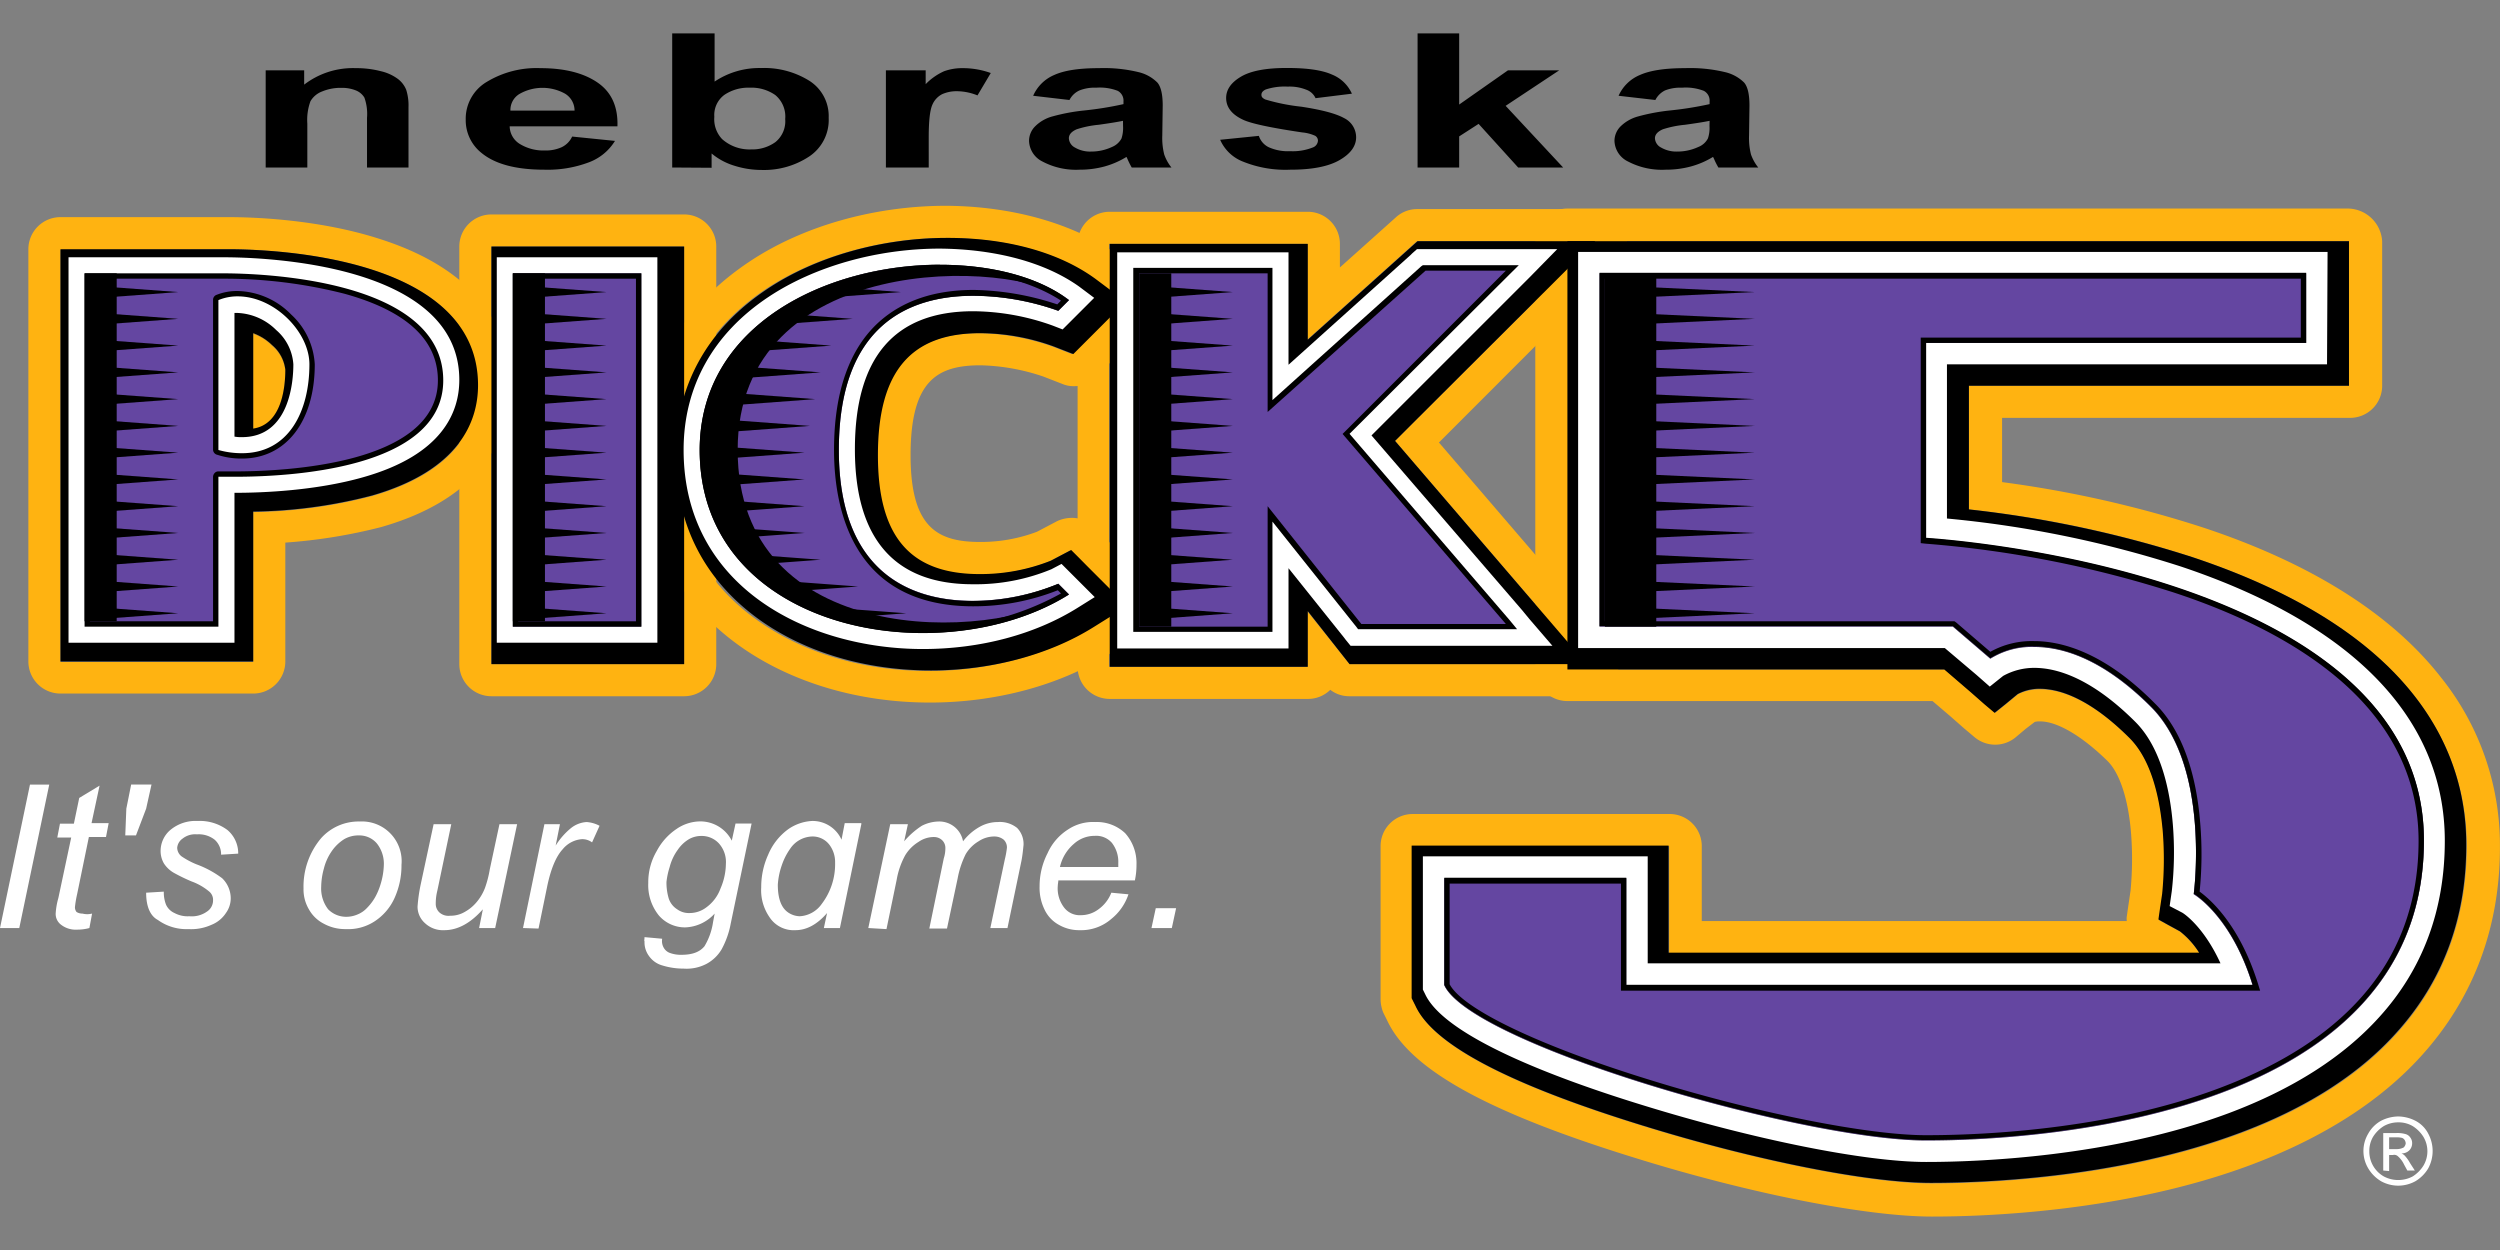 <svg xmlns="http://www.w3.org/2000/svg" viewBox="0 0 529.17 264.58"><rect x="0" y="0" width="529.17" height="264.58" fill="#808080" stroke="none"/><defs><style>.cls-1{fill:#ffb311}.cls-2{fill:#6446a1}.cls-3{fill:#fff}</style></defs><g data-name="Layer 1"><path d="M53.596 70.525a11.195 11.195 0 0 1 3.965 2.492 8.011 8.011 0 0 1 2.833 5.213c0 3.512-.68 11.557-6.798 12.464v-20.17m0-6.798a6.799 6.799 0 0 0-6.799 6.799v20.169a6.799 6.799 0 0 0 6.799 6.798 3.139 3.139 0 0 0 1.02-.113c7.931-1.246 12.577-8.385 12.577-19.15a14.538 14.538 0 0 0-4.873-10.084 17.756 17.756 0 0 0-6.685-4.08 6.413 6.413 0 0 0-2.04-.339z" class="cls-1"/><path d="M48.383 52.758c8.839 0 52.803 1.36 52.803 28.894 0 7.705-3.853 18.016-22.436 23.342a105.072 105.072 0 0 1-25.154 3.399v31.727H12.804V52.87l35.58-.112m5.212 38.072c6.118-.907 6.798-8.952 6.798-12.464a8.011 8.011 0 0 0-2.833-5.213 9.813 9.813 0 0 0-3.965-2.492V90.83m-5.213-44.871H12.804a6.799 6.799 0 0 0-6.799 6.799v87.248a6.799 6.799 0 0 0 6.799 6.799h40.792a6.799 6.799 0 0 0 6.798-6.799v-25.155a112.947 112.947 0 0 0 20.283-3.286c23.795-6.798 27.307-21.642 27.307-29.8 0-10.311-4.872-24.022-27.874-31.274-12.804-4.079-26.514-4.532-31.727-4.532z" class="cls-1"/><path d="M144.81 52.191v88.382H104.02V52.19h40.791m-30.594 78.184h20.396V62.389h-20.396v67.986m30.594-84.983H104.02a6.799 6.799 0 0 0-6.799 6.799v88.382a6.799 6.799 0 0 0 6.799 6.798h40.791a6.799 6.799 0 0 0 6.799-6.798V52.19a6.799 6.799 0 0 0-6.799-6.799zm-23.795 23.796h6.799v54.388h-6.799z" class="cls-1"/><path d="M200.332 50.378c12.577 0 23.682 3.06 31.387 8.725l6.345 4.759-11.104 11.104-4.08-1.586a48.893 48.893 0 0 0-15.636-2.855c-14.73 0-21.642 8.271-21.642 25.948 0 17.11 6.798 25.154 21.529 25.154a40.021 40.021 0 0 0 15.07-2.832l4.306-2.267 11.784 11.785-7.252 4.532c-9.518 5.892-21.755 9.178-34.446 9.178-13.824 0-26.741-3.852-36.486-10.878-11.444-8.158-17.563-20.282-17.563-34.672s6.799-26.742 19.49-35.24c10.424-6.912 24.36-10.878 38.298-10.878m0-6.798c-15.297 0-30.48 4.306-41.811 11.897-14.73 9.858-22.549 23.909-22.549 40.905 0 16.657 7.025 30.594 20.396 40.225 10.878 7.819 25.268 12.125 40.451 12.125 13.938 0 27.535-3.626 38.073-10.312l7.251-4.532a6.799 6.799 0 0 0 1.247-10.538l-11.784-11.784a6.674 6.674 0 0 0-4.76-1.926 7.478 7.478 0 0 0-3.059.68l-4.306 2.266a33.596 33.596 0 0 1-12.01 2.153c-9.065 0-14.73-3.06-14.73-18.357 0-15.863 5.665-19.036 14.843-19.036a44.19 44.19 0 0 1 13.257 2.38l4.08 1.586a5.915 5.915 0 0 0 2.379.453 6.345 6.345 0 0 0 4.759-2.04l11.104-11.104a6.912 6.912 0 0 0 0-9.631 4.929 4.929 0 0 0-.793-.68l-6.345-4.759c-9.065-6.232-21.642-9.858-35.693-9.971z" class="cls-1"/><path d="m337.664 51.058-42.378 42.265 40.565 47.25h-50.197l-8.951-11.218v11.784h-41.925V51.624h41.925v20.283l23.229-20.85h37.732m0-6.798h-37.62a6.629 6.629 0 0 0-4.532 1.7L283.615 56.61v-4.986a6.799 6.799 0 0 0-6.799-6.798h-41.924a6.799 6.799 0 0 0-6.799 6.798v89.515a6.799 6.799 0 0 0 6.799 6.799h41.924a6.674 6.674 0 0 0 4.76-1.926 6.55 6.55 0 0 0 4.078 1.36h50.197a6.799 6.799 0 0 0 6.798-6.8 7.037 7.037 0 0 0-1.586-4.418l-36.486-42.491 37.846-37.869a6.912 6.912 0 0 0 0-9.631 6.674 6.674 0 0 0-4.76-1.904z" class="cls-1"/><path d="M497.204 51.058v30.594h-80.45v26.174a232.512 232.512 0 0 1 47.25 10.085c48.044 15.977 58.128 42.151 58.128 61.187 0 15.41-4.985 28.781-14.843 39.659-7.932 8.838-19.15 15.976-33.2 21.189-25.495 9.518-54.162 10.538-65.267 10.538-13.257 0-37.165-4.76-60.96-12.125-28.668-8.838-44.531-17.223-48.157-25.381l-.793-1.586v-32.294H353.3v22.662h112.29a19.478 19.478 0 0 0-4.08-4.532l-2.492-1.36-2.04-1.133.34-2.38.453-3.059a65.912 65.912 0 0 0 .114-13.37c-.567-6.232-2.153-14.73-7.026-19.603-6.798-6.799-13.37-10.425-19.036-10.425a10.72 10.72 0 0 0-4.645 1.02l-2.606 2.153-2.267 1.813-2.153-1.813-2.832-2.493-5.666-4.872h-79.77V51.058h165.32m0-6.912H331.771a6.799 6.799 0 0 0-6.799 6.799v90.648a6.799 6.799 0 0 0 6.799 6.798h77.277l3.853 3.286 2.832 2.493 2.153 1.813a6.799 6.799 0 0 0 8.725.113l2.153-1.813 1.926-1.473a3.853 3.853 0 0 1 1.133-.113c3.626 0 8.839 3.06 14.277 8.385 2.607 2.606 4.42 8.158 4.986 15.41a70.864 70.864 0 0 1-.113 12.011l-.453 3.06-.34 2.379a3.082 3.082 0 0 0 0 1.02h-89.969v-15.864a6.799 6.799 0 0 0-6.798-6.798h-54.389a6.799 6.799 0 0 0-6.799 6.798v32.407a7.932 7.932 0 0 0 .567 2.833l.793 1.586c4.76 10.311 20.85 19.376 52.35 29.12 24.361 7.592 49.063 12.465 63 12.465 11.444 0 41.131-1.02 67.646-10.991 15.07-5.666 27.194-13.37 35.92-23.002 10.99-12.124 16.656-27.081 16.656-44.191a56.746 56.746 0 0 0-12.464-35.92c-10.425-13.37-27.421-24.134-50.31-31.726a238.97 238.97 0 0 0-42.605-9.632V88.45h73.652a6.799 6.799 0 0 0 6.798-6.798V51.058a7.365 7.365 0 0 0-7.025-6.912z" class="cls-1"/><path d="M48.383 52.758H12.804v87.248h40.792V108.28a104.302 104.302 0 0 0 25.154-3.399c18.47-5.325 22.436-15.637 22.436-23.342 0-27.42-43.964-28.78-52.803-28.78zm12.011 25.494c0 3.513-.68 11.558-6.798 12.464V70.525a11.195 11.195 0 0 1 3.965 2.492 8.011 8.011 0 0 1 2.833 5.235z"/><path d="M18.47 132.075V58.423h28.78a103.191 103.191 0 0 1 25.722 3.173c13.484 3.626 20.282 10.084 20.282 18.923 0 7.818-5.892 13.483-17.45 16.77-9.518 2.719-20.395 3.172-26.06 3.172H46.23a1.133 1.133 0 0 0-.34.113.59.59 0 0 0-.226.454v31.16zm31.84-69.913a11.172 11.172 0 0 0-4.306.793.623.623 0 0 0-.34.567v31.727a.748.748 0 0 0 .453.566 19.716 19.716 0 0 0 5.1.68c7.138 0 14.843-5.099 14.843-19.376 0-7.365-7.932-14.957-15.75-14.957z" class="cls-2"/><path d="M47.25 58.99a102.953 102.953 0 0 1 25.608 3.172c13.144 3.626 19.83 9.745 19.83 18.357 0 17.903-32.86 19.262-42.945 19.262H46.23a1.031 1.031 0 0 0-.793.34 1.224 1.224 0 0 0-.34.793v30.594h-26.06V58.99H47.25m3.966 38.072c9.292 0 15.41-7.819 15.41-19.943a15.478 15.478 0 0 0-4.985-10.538 16.35 16.35 0 0 0-11.331-4.985 11.739 11.739 0 0 0-4.42.793 1.133 1.133 0 0 0-.793 1.02v31.727a1.133 1.133 0 0 0 .907 1.133 16.158 16.158 0 0 0 5.212.793M47.25 57.857H17.903v74.784H46.23v-31.727h3.513c10.991 0 44.078-1.586 44.078-20.395 0-21.756-39.659-22.662-46.57-22.662zm3.966 38.072a18.254 18.254 0 0 1-4.986-.68V63.522a12.464 12.464 0 0 1 4.08-.793c7.818 0 15.183 7.592 15.183 14.39 0 9.858-4.306 18.81-14.277 18.81z"/><path d="M47.25 57.857c6.912 0 46.57.906 46.57 22.662 0 18.922-33.086 20.395-44.077 20.395H46.23v31.727H17.903V57.857H47.25m3.966 38.072c9.971 0 14.277-8.952 14.277-18.81 0-6.798-7.365-14.39-15.183-14.39a10.447 10.447 0 0 0-4.08.793v31.727a18.254 18.254 0 0 0 4.986.68M47.25 54.457H14.504v81.583H49.63v-31.726h.113c5.892 0 17.11-.454 27.081-3.286 16.883-4.76 20.396-13.824 20.396-20.623 0-24.701-41.585-25.948-49.97-25.948zm2.38 11.784h.68a12.317 12.317 0 0 1 8.158 3.626 10.47 10.47 0 0 1 3.626 7.252c0 3.626-.793 15.41-10.878 15.41a7.478 7.478 0 0 1-1.586-.113zM0 196.435l6.345-30.367h4.08l-6.346 30.367zM19.49 193.375l-.567 3.06a9.654 9.654 0 0 1-2.606.34 5.042 5.042 0 0 1-3.513-1.133 2.855 2.855 0 0 1-1.02-2.267 15.32 15.32 0 0 1 .567-3.286l2.72-12.804h-2.947l.567-2.946h2.946l1.133-5.439 4.306-2.606-1.7 7.932h3.626l-.567 2.946H18.81l-2.492 12.124a22.662 22.662 0 0 0-.454 2.72 1.586 1.586 0 0 0 .34 1.02 2.266 2.266 0 0 0 1.247.34 4.136 4.136 0 0 0 2.04 0zM26.515 176.832l.226-5.665 1.02-5.1h4.306l-1.133 5.1-2.153 5.665zM30.934 188.956l3.739-.226a7.218 7.218 0 0 0 .453 2.719 3.535 3.535 0 0 0 1.813 1.813 5.949 5.949 0 0 0 3.173.68 5.54 5.54 0 0 0 3.739-1.02 2.81 2.81 0 0 0 1.246-2.38 2.266 2.266 0 0 0-.793-1.812 12.362 12.362 0 0 0-3.739-2.153 38.05 38.05 0 0 1-3.74-1.813 6.13 6.13 0 0 1-2.152-2.04 5.269 5.269 0 0 1-.68-2.606 5.835 5.835 0 0 1 2.04-4.42 8.317 8.317 0 0 1 5.778-1.925 9.801 9.801 0 0 1 6.346 1.926 6.47 6.47 0 0 1 2.266 4.986l-3.626.226a4.113 4.113 0 0 0-1.36-3.172 5.45 5.45 0 0 0-3.739-1.134 4.272 4.272 0 0 0-3.06.907 2.64 2.64 0 0 0-1.132 1.926 2.368 2.368 0 0 0 .906 1.813 17.098 17.098 0 0 0 3.173 1.7 21.155 21.155 0 0 1 5.439 2.946 5.926 5.926 0 0 1 1.813 4.192 5.303 5.303 0 0 1-1.02 3.173 6.538 6.538 0 0 1-3.06 2.493 10.38 10.38 0 0 1-4.872.906 10.323 10.323 0 0 1-6.459-1.926c-1.7-.906-2.492-2.969-2.492-5.779zM64.247 188.05a15.863 15.863 0 0 1 3.739-10.651 10.64 10.64 0 0 1 8.158-3.513 8.408 8.408 0 0 1 8.838 9.178 16.634 16.634 0 0 1-1.473 7.025 11.558 11.558 0 0 1-4.305 4.986 10.198 10.198 0 0 1-6.006 1.586 9.405 9.405 0 0 1-4.645-1.133 7.524 7.524 0 0 1-3.173-3.06 8.294 8.294 0 0 1-1.133-4.418zm3.739-.34a7.218 7.218 0 0 0 1.473 4.759 5.337 5.337 0 0 0 3.74 1.586 5.915 5.915 0 0 0 2.379-.453 5.665 5.665 0 0 0 2.153-1.473 10.776 10.776 0 0 0 1.7-2.266 13.858 13.858 0 0 0 1.132-2.72 15.297 15.297 0 0 0 .68-3.966 6.912 6.912 0 0 0-1.473-4.645 4.838 4.838 0 0 0-3.739-1.7 6.005 6.005 0 0 0-3.173.793 9.065 9.065 0 0 0-2.606 2.493 11.195 11.195 0 0 0-1.7 3.74 15.093 15.093 0 0 0-.566 3.852zM102.206 192.469q-3.91 4.419-8.159 4.419a5.53 5.53 0 0 1-4.079-1.473 4.646 4.646 0 0 1-1.586-3.513 34.378 34.378 0 0 1 .68-4.759l2.72-12.69h3.738l-2.946 14.05a11.172 11.172 0 0 0-.34 2.72 2.481 2.481 0 0 0 .793 1.926 2.855 2.855 0 0 0 2.267.68 5.88 5.88 0 0 0 3.06-.794 8.917 8.917 0 0 0 2.492-2.04 10.413 10.413 0 0 0 1.813-3.059 22.662 22.662 0 0 0 1.02-3.965l2.04-9.518h3.738l-4.645 21.982h-3.4zM110.704 196.435l4.532-21.982h3.286l-.906 4.532a14.99 14.99 0 0 1 3.286-3.74 5.88 5.88 0 0 1 3.286-1.246 6.923 6.923 0 0 1 2.72.793l-1.587 3.513a3.49 3.49 0 0 0-2.153-.68 5.835 5.835 0 0 0-4.08 2.153c-1.359 1.473-2.492 4.08-3.285 7.932l-1.813 8.838zM136.425 198.36l3.74.34a2.821 2.821 0 0 0 .34 1.927 2.481 2.481 0 0 0 1.132 1.02 6.651 6.651 0 0 0 2.607.453c2.266 0 3.852-.566 4.872-1.813a13.756 13.756 0 0 0 1.813-5.099l.34-1.813a8.793 8.793 0 0 1-6.232 2.924 7.297 7.297 0 0 1-5.552-2.493 10.198 10.198 0 0 1-2.267-6.912 13.02 13.02 0 0 1 1.813-6.799 12.793 12.793 0 0 1 4.193-4.645 8.963 8.963 0 0 1 4.985-1.587 7.478 7.478 0 0 1 6.686 4.08l.793-3.626h3.4l-4.42 21.189a18.31 18.31 0 0 1-1.926 5.438 8.238 8.238 0 0 1-3.173 3.06 9.065 9.065 0 0 1-4.872 1.02 15.138 15.138 0 0 1-4.533-.68 5.122 5.122 0 0 1-2.832-2.04 4.872 4.872 0 0 1-.907-3.06c-.113-.09 0-.43 0-.883zm4.646-11.67a11.694 11.694 0 0 0 .453 3.4 4.25 4.25 0 0 0 1.813 2.379 4.181 4.181 0 0 0 2.606.793 5.858 5.858 0 0 0 3.626-1.246 8.532 8.532 0 0 0 2.946-3.966 13.439 13.439 0 0 0 1.133-5.213 5.892 5.892 0 0 0-1.473-4.305 4.952 4.952 0 0 0-3.739-1.587 5.269 5.269 0 0 0-2.606.68 7.58 7.58 0 0 0-2.38 2.266 10.651 10.651 0 0 0-1.7 3.626 15.863 15.863 0 0 0-.68 3.173zM182.316 174.453l-4.533 21.982h-3.399l.68-3.173c-2.153 2.493-4.42 3.626-6.685 3.626a6.107 6.107 0 0 1-5.553-2.833 9.983 9.983 0 0 1-1.7-6.232 16.498 16.498 0 0 1 1.474-6.912 12.657 12.657 0 0 1 4.306-5.439 9.733 9.733 0 0 1 4.985-1.7 6.708 6.708 0 0 1 6.232 3.967l.68-3.513h3.513zm-5.552 8.158a6.04 6.04 0 0 0-1.247-3.853 4.453 4.453 0 0 0-3.626-1.7 5.801 5.801 0 0 0-4.645 2.607 13.597 13.597 0 0 0-1.813 3.626 15.399 15.399 0 0 0-.794 3.966q0 4.249 2.04 5.778a4.532 4.532 0 0 0 2.606.907 6.107 6.107 0 0 0 4.646-2.606 13.87 13.87 0 0 0 2.833-8.725zM183.789 196.435l4.646-21.982h3.739l-.793 3.625a17.302 17.302 0 0 1 3.739-3.286 8.09 8.09 0 0 1 3.512-.906 5.11 5.11 0 0 1 5.213 4.192 11.433 11.433 0 0 1 3.512-3.059 7.841 7.841 0 0 1 3.853-1.02 5.847 5.847 0 0 1 4.079 1.247 4.85 4.85 0 0 1 1.36 3.626c-.114 1.133-.227 2.266-.454 3.399l-2.946 14.164h-3.626l3.06-14.504a19.263 19.263 0 0 0 .453-2.493 2.266 2.266 0 0 0-.68-1.7 3.082 3.082 0 0 0-1.926-.68 5.994 5.994 0 0 0-3.4 1.02 7.807 7.807 0 0 0-2.719 2.72 19.263 19.263 0 0 0-1.7 5.099l-2.266 10.651h-3.739l3.06-14.844a7.116 7.116 0 0 0 .34-2.153 2.266 2.266 0 0 0-.68-1.7 2.493 2.493 0 0 0-1.7-.679 5.665 5.665 0 0 0-3.286 1.02 8.464 8.464 0 0 0-2.833 2.833 16.77 16.77 0 0 0-1.813 5.212l-2.153 10.424zM235.232 188.956l3.625.34a11.195 11.195 0 0 1-3.625 5.212 9.71 9.71 0 0 1-6.686 2.38 8.566 8.566 0 0 1-4.419-1.133 7.127 7.127 0 0 1-3.06-3.286 10.481 10.481 0 0 1-1.019-4.873 15.297 15.297 0 0 1 1.7-7.025 11.456 11.456 0 0 1 4.305-4.985 9.507 9.507 0 0 1 5.78-1.587 8.702 8.702 0 0 1 6.345 2.38 9.518 9.518 0 0 1 2.38 6.685 15.387 15.387 0 0 1-.34 3.286h-16.204c0 .34-.113.793-.113 1.133a6.651 6.651 0 0 0 1.36 4.646 4.147 4.147 0 0 0 3.512 1.586 6.187 6.187 0 0 0 3.74-1.246 7.762 7.762 0 0 0 2.719-3.513zm-10.878-5.439h12.35v-.815a6.527 6.527 0 0 0-1.36-4.306 4.408 4.408 0 0 0-3.625-1.473 6.55 6.55 0 0 0-4.42 1.7 9.065 9.065 0 0 0-2.945 4.894zM243.73 196.435l.906-4.193h4.306l-.906 4.193zM507.629 236.32a8.181 8.181 0 0 1 3.626.906 6.3 6.3 0 0 1 2.72 2.72 7.716 7.716 0 0 1 0 7.365 7.807 7.807 0 0 1-2.72 2.72 7.501 7.501 0 0 1-7.252 0 7.807 7.807 0 0 1-2.72-2.72 7.161 7.161 0 0 1 0-7.365 6.969 6.969 0 0 1 2.72-2.72 8.181 8.181 0 0 1 3.626-.906zm0 1.246a6.164 6.164 0 0 0-3.06.793 7.207 7.207 0 0 0-2.266 2.267 5.88 5.88 0 0 0-.793 3.059 6.062 6.062 0 0 0 3.06 5.326 6.504 6.504 0 0 0 6.118 0 7.207 7.207 0 0 0 2.266-2.267 5.937 5.937 0 0 0 0-6.118 7.207 7.207 0 0 0-2.266-2.267 5.88 5.88 0 0 0-3.06-.793zm-3.173 10.198v-7.932h2.72a6.277 6.277 0 0 1 2.04.227 1.813 1.813 0 0 1 1.019.793 1.915 1.915 0 0 1 .34 1.133 2.153 2.153 0 0 1-.567 1.473 2.266 2.266 0 0 1-1.7.68 2.368 2.368 0 0 1 .68.453 8.045 8.045 0 0 1 1.134 1.587l1.02 1.586h-1.587l-.68-1.246a5.45 5.45 0 0 0-1.36-1.813 1.133 1.133 0 0 0-1.02-.227h-.792v3.4zm1.247-4.532h1.586a3.139 3.139 0 0 0 1.473-.34 1.394 1.394 0 0 0 .453-.907 1.609 1.609 0 0 0-.226-.68 1.133 1.133 0 0 0-.567-.453 4.646 4.646 0 0 0-1.246-.113h-1.473z" class="cls-3"/><path d="m37.732 61.822-15.297 1.133V60.69zM37.732 67.488 22.435 68.62v-2.266zM37.732 73.153l-15.297 1.133V72.02zM37.732 78.819l-15.297 1.133v-2.266zM37.732 84.484l-15.297 1.133v-2.266zM37.732 90.15l-15.297 1.133v-2.266zM37.732 95.815l-15.297 1.133v-2.266zM37.732 101.48l-15.297 1.134v-2.266zM37.732 107.146l-15.297 1.133v-2.266zM37.732 112.812l-15.297 1.133v-2.266zM37.732 118.477l-15.297 1.133v-2.266zM37.732 124.143l-15.297 1.133v-2.266zM37.732 129.808l-15.297 1.133v-2.266z"/><path d="M17.903 57.857h6.799v73.651h-6.799zM144.81 140.573H104.02V52.19h40.791zm-30.594-10.198h20.396V62.389h-20.396z"/><path d="M108.551 57.857h27.194v74.784h-27.194z" class="cls-2"/><path d="M135.745 57.857v74.784h-27.194V57.857h27.194m3.4-3.4h-33.993v81.583h33.993z" class="cls-3"/><path d="M134.612 58.99v72.518h-24.928V58.99h24.928m1.133-1.133h-27.194v74.784h27.194z"/><path d="m128.38 61.822-15.297 1.133V60.69zM128.38 67.488l-15.297 1.133v-2.266zM128.38 73.153l-15.297 1.133V72.02zM128.38 78.819l-15.297 1.133v-2.266zM128.38 84.484l-15.297 1.133v-2.266zM128.38 90.15l-15.297 1.133v-2.266zM128.38 95.815l-15.297 1.133v-2.266zM128.38 101.48l-15.297 1.134v-2.266zM128.38 107.146l-15.297 1.133v-2.266zM128.38 112.812l-15.297 1.133v-2.266zM128.38 118.477l-15.297 1.133v-2.266zM128.38 124.143l-15.297 1.133v-2.266zM128.38 129.808l-15.297 1.133v-2.266z"/><path d="M108.551 57.857h6.799v73.651h-6.799zM230.133 124.596l-3.966-3.966-2.153 1.133a41.358 41.358 0 0 1-16.543 3.173c-16.544 0-24.929-9.631-24.929-28.554 0-19.49 8.385-29.234 25.042-29.234a50.536 50.536 0 0 1 16.883 3.06l2.04.793 6.685-6.686-3.173-2.38c-7.025-5.212-17.45-8.044-29.347-8.044-13.257 0-26.515 3.739-36.26 10.198-11.783 7.818-18.015 19.036-18.015 32.406 0 29.008 26.287 42.152 50.65 42.152 12.123 0 23.68-3.06 32.746-8.725l3.626-2.266z"/><path d="m235.458 125.163-5.325-5.326-1.7-1.722-1.7-1.7-4.305 2.266a40.44 40.44 0 0 1-15.07 2.833c-14.731 0-21.53-7.932-21.53-25.155 0-17.676 6.912-25.834 21.643-25.834a45.981 45.981 0 0 1 15.636 2.832l4.08 1.587 11.104-11.105-6.345-4.759c-7.706-5.665-18.81-8.725-31.387-8.725-13.937 0-27.875 3.966-38.072 10.765-12.805 8.498-19.49 20.622-19.49 35.24s6.119 26.4 17.563 34.672c9.745 7.025 22.662 10.878 36.486 10.878 12.69 0 25.042-3.286 34.446-9.178l7.252-4.533z"/><path d="m224.127 65.788 2.266-2.266c-21.529-15.863-78.184-6.799-78.184 31.727s50.99 47.59 78.184 30.594l-2.266-2.267c-6.798 3.4-46.457 13.598-46.457-28.327s37.392-32.86 46.457-29.46z" class="cls-2"/><path d="M226.393 63.522c-20.395-15.863-78.184-6.799-78.184 31.727s53.256 48.723 78.184 30.594c-16.996 10.197-70.252 11.33-70.252-30.594s57.788-40.792 70.252-31.727z"/><path d="M198.972 56.044c10.651 0 20.736 2.492 27.308 7.478l-2.266 2.266a54.389 54.389 0 0 0-18.016-3.195c-13.371 0-28.441 6.005-28.441 32.633 0 25.948 15.183 31.954 28.327 31.954a47.5 47.5 0 0 0 18.13-3.626l2.266 2.266c-8.725 5.439-19.83 8.158-30.934 8.158-23.681 0-47.25-12.577-47.25-38.752.113-26.628 27.081-39.205 50.876-39.205m0-3.4c-13.257 0-26.514 3.74-36.259 10.199-11.784 7.818-18.016 19.036-18.016 32.406 0 29.008 26.288 42.151 50.65 42.151 12.124 0 23.681-3.059 32.746-8.724l3.626-2.267-7.025-7.025-2.153 1.133a41.925 41.925 0 0 1-16.657 3.173c-16.543 0-24.928-9.631-24.928-28.554 0-19.49 8.385-29.234 25.042-29.234a50.536 50.536 0 0 1 16.883 3.06l2.04.792 6.685-6.685-3.173-2.38c-7.139-5.098-17.563-7.931-29.46-8.044z" class="cls-3"/><path d="M198.972 57.177c10.198 0 19.376 2.38 25.608 6.458l-.793.794a58.502 58.502 0 0 0-17.676-3.06c-8.272 0-14.957 2.266-19.943 6.685-6.345 5.666-9.631 14.844-9.631 27.195s3.853 33.086 29.46 33.086a48.327 48.327 0 0 0 17.904-3.399l.68.68a58.173 58.173 0 0 1-29.121 7.252c-12.238 0-23.569-3.286-31.84-9.292a33.517 33.517 0 0 1-14.277-28.327c0-14.844 8.724-23.795 15.976-28.554 8.952-6.119 21.303-9.518 33.653-9.518m0-1.133c-23.795 0-50.876 12.577-50.876 39.205 0 26.174 23.569 38.752 47.25 38.752 11.105 0 22.21-2.72 30.934-8.158l-2.266-2.267a47.5 47.5 0 0 1-18.13 3.626c-13.144 0-28.327-6.005-28.327-31.953 0-26.628 15.07-32.633 28.44-32.633a54.389 54.389 0 0 1 18.017 3.172l2.266-2.266c-6.572-4.986-16.543-7.478-27.308-7.478zM323.727 57.29l-1.927 1.904-33.88 33.766 33.88 39.432 1.587 1.926h-33.653l-.34-.453-17.79-22.322v23.342h-29.46V57.834h29.46V85.82l31.5-28.327.34-.227h20.283m8.158-3.399h-29.687l-1.02.907-.34.34-25.835 23.228V54.548h-36.259v83.85h36.26V121.4l11.784 14.73.34.453 1.02 1.247h42.717l-4.872-5.666-1.586-1.926-31.84-36.94 33.54-33.539z"/><path d="m276.816 129.355 8.838 11.218h50.197l-40.565-47.25 42.378-42.265h-37.62l-23.228 20.849V51.624h-41.924v89.515h41.924z"/><path d="M269.451 84.711V56.723H239.991v77.051H269.45v-23.342l17.79 22.322.34.454h33.653l-1.7-1.927-33.88-39.431 33.88-33.767 1.926-1.926h-20.169l-.34.227z"/><path d="m321.46 56.157-1.926 1.904-33.88 33.766 33.88 39.432 1.587 1.926h-33.654l-.34-.453-17.79-22.322v23.342h-29.46V56.7h29.46v27.987l31.501-28.327.34-.227h20.282m8.159-3.4h-29.687l-1.02.907-.34.34-25.835 23.229V53.415h-36.259v83.85h36.26v-16.997l11.783 14.73.34.453 1.02 1.247H328.6l-4.872-5.666-1.587-1.926-31.84-36.94 33.54-33.539z" class="cls-3"/><path d="m268.318 107.146 19.83 24.929h30.593l-34.56-40.225 34.56-34.56h-16.996l-33.427 29.914V57.857h-27.194v74.784h27.194z" class="cls-2"/><path d="m260.953 61.822-15.297 1.133V60.69zM260.953 67.488l-15.297 1.133v-2.266zM260.953 73.153l-15.297 1.133V72.02zM260.953 78.819l-15.297 1.133v-2.266zM260.953 84.484l-15.297 1.133v-2.266zM260.953 90.15l-15.297 1.133v-2.266zM260.953 95.815l-15.297 1.133v-2.266zM260.953 101.48l-15.297 1.134v-2.266zM260.953 107.146l-15.297 1.133v-2.266zM260.953 112.812l-15.297 1.133v-2.266zM260.953 118.477l-15.297 1.133v-2.266zM260.953 124.143l-15.297 1.133v-2.266zM260.953 129.808l-15.297 1.133v-2.266z"/><path d="M241.124 57.857h6.798v74.784h-6.798zM190.7 61.822l-15.296 1.133V60.69zM180.503 67.488l-15.297 1.133v-2.266zM175.97 73.153l-15.296 1.133V72.02zM173.704 78.819l-15.297 1.133v-2.266zM172.571 84.484l-15.297 1.133v-2.266zM171.438 90.15l-15.297 1.133v-2.266zM170.305 95.815l-15.297 1.133v-2.266zM170.305 101.48l-15.297 1.134v-2.266zM170.305 107.146l-15.297 1.133v-2.266zM170.305 112.812l-15.297 1.133v-2.266zM173.704 118.477l-15.297 1.133v-2.266zM181.636 124.143l-15.297 1.133v-2.266zM191.834 129.808l-15.297 1.133v-2.266zM464.004 117.91a240.41 240.41 0 0 0-47.25-10.084V81.652h80.45V51.058H331.772v90.648h79.77l5.665 4.872 2.833 2.493 2.153 1.813 2.266-1.813 2.606-2.153a9.71 9.71 0 0 1 4.646-1.133c5.666 0 12.238 3.626 19.036 10.425 4.872 4.872 6.459 13.37 7.025 19.602a75.283 75.283 0 0 1-.113 13.37l-.453 3.06-.34 2.38 2.04 1.133 2.492 1.36a17.246 17.246 0 0 1 4.08 4.532h-112.29v-22.662h-54.39v32.293l.794 1.587c3.739 8.158 19.489 16.543 48.156 25.381 23.795 7.365 47.704 12.124 60.961 12.124 11.105 0 39.772-1.02 65.267-10.538 14.05-5.212 25.268-12.35 33.2-21.189 9.858-10.877 14.843-24.248 14.843-39.658.113-19.036-9.971-45.097-58.015-61.074z"/><path d="M407.69 113.945V72.587h80.45v-14.73H338.57v74.784h74.785l7.932 6.799s13.597-10.198 33.993 10.198c12.69 12.69 9.064 39.658 9.064 39.658s7.932 4.533 12.464 19.263H344.236v-22.662H305.71v22.662c5.666 12.464 75.918 32.86 101.98 32.86s105.378-5.666 105.378-63.454-105.379-64.02-105.379-64.02z" class="cls-2"/><path d="M488.14 57.857v14.73h-80.45v41.358s105.378 6.232 105.378 64.02-79.317 63.454-105.379 63.454-96.313-20.396-101.979-32.86v-22.662h38.526v22.662h132.572c-4.532-14.73-12.464-19.263-12.464-19.263s3.626-26.968-9.064-39.658c-10.198-10.198-18.697-12.691-24.702-12.691a16.611 16.611 0 0 0-9.291 2.493l-7.932-6.799H338.57V57.857h149.57m4.532-4.533H334.038v83.85h77.617l6.686 5.665 2.832 2.493 2.833-2.266a13.53 13.53 0 0 1 6.572-1.7c6.572 0 13.937 3.966 21.416 11.444 5.552 5.553 7.365 14.844 7.931 21.756a72.79 72.79 0 0 1-.226 14.05l-.454 3.173 2.607 1.36c.453.226 4.645 3.06 8.158 10.764H348.768v-22.662h-47.59v28.214l.453.907c4.08 8.951 27.308 17.79 46.117 23.568 23.456 7.252 47.024 12.011 59.941 12.011 10.991 0 39.092-1.02 64.02-10.311 13.598-5.099 24.249-11.898 31.84-20.283 9.292-10.197 13.938-22.775 13.938-37.392 0-25.721-19.263-45.777-55.749-58.015a231.254 231.254 0 0 0-49.63-10.197V77.119h80.45z" class="cls-3"/><path d="M487.006 58.99v12.464h-80.45v43.51l1.02.114a231.288 231.288 0 0 1 52.463 10.311c15.183 4.986 27.194 11.445 35.806 19.036 10.65 9.405 16.09 20.736 16.09 33.54 0 24.248-14.164 41.812-42.152 52.35-24.021 9.064-51.442 9.97-62.094 9.97-12.237 0-35.692-4.645-58.354-11.67-23.569-7.252-39.772-15.07-42.492-20.283V187.03h36.26v22.662h135.292l-.453-1.473c-3.966-12.69-10.312-18.016-12.351-19.49a78.74 78.74 0 0 0 .113-14.616c-.906-11.218-4.192-19.943-9.631-25.269-10.765-10.877-19.83-13.143-25.495-13.143a17.926 17.926 0 0 0-9.291 2.266l-7.252-6.232-.34-.227h-73.992V58.99h147.303m1.133-1.247H338.57v74.785h74.785l7.932 6.798a16.86 16.86 0 0 1 9.291-2.492c5.892 0 14.504 2.492 24.702 12.69 12.69 12.691 9.064 39.659 9.064 39.659s7.932 4.532 12.464 19.263H344.236v-22.662H305.71v22.662c5.666 12.464 75.918 32.86 101.98 32.86s105.378-5.666 105.378-63.454-105.379-64.02-105.379-64.02V72.587h80.45z"/><path d="m371.43 61.822-24.475 1.133V60.69zM371.43 67.488l-24.475 1.133v-2.266zM371.43 73.153l-24.475 1.133V72.02zM371.43 78.819l-24.475 1.133v-2.266zM371.43 84.484l-24.475 1.133v-2.266zM371.43 90.15l-24.475 1.133v-2.266zM371.43 95.815l-24.475 1.133v-2.266zM371.43 101.48l-24.475 1.134v-2.266zM371.43 107.146l-24.475 1.133v-2.266zM371.43 112.812l-24.475 1.133v-2.266zM371.43 118.477l-24.475 1.133v-2.266zM371.43 124.143l-24.475 1.133v-2.266zM371.43 129.808l-24.475 1.133v-2.266z"/><path d="M339.703 57.857h10.878v74.784h-10.878zM86.467 35.455h-8.782V24.963a10.345 10.345 0 0 0-.555-4.306 3.728 3.728 0 0 0-1.836-1.53 7.932 7.932 0 0 0-3.036-.532 10.198 10.198 0 0 0-4.09.77 4.827 4.827 0 0 0-2.448 2.051 11.422 11.422 0 0 0-.669 4.725v9.314h-8.815V14.89h8.147v3.026a16.906 16.906 0 0 1 10.934-3.49 20.396 20.396 0 0 1 5.303.646 9.733 9.733 0 0 1 3.637 1.665 5.45 5.45 0 0 1 1.723 2.267 10.9 10.9 0 0 1 .487 3.66zM121.106 28.906l9.065.918a10.957 10.957 0 0 1-5.519 4.532 24.668 24.668 0 0 1-9.416 1.564q-8.963 0-13.257-3.502a8.827 8.827 0 0 1-3.4-7.093 9.065 9.065 0 0 1 4.465-8 20.294 20.294 0 0 1 11.331-2.9q7.649 0 12.09 3.037t4.227 9.28h-22.81a4.464 4.464 0 0 0 2.199 3.762 9.563 9.563 0 0 0 5.235 1.348 8.124 8.124 0 0 0 3.592-.703 4.646 4.646 0 0 0 2.198-2.243zm.51-5.496a4.181 4.181 0 0 0-2.029-3.592 9.847 9.847 0 0 0-9.631.068 3.943 3.943 0 0 0-1.915 3.524zM142.283 35.455V7.071h8.975v10.198a16.997 16.997 0 0 1 9.835-2.867 18.039 18.039 0 0 1 10.254 2.72 8.838 8.838 0 0 1 4.057 7.818 9.28 9.28 0 0 1-4.136 8.192 17.314 17.314 0 0 1-10.04 2.844 19.093 19.093 0 0 1-5.733-.883 13.688 13.688 0 0 1-4.872-2.607v3.026zm8.918-10.73a6.119 6.119 0 0 0 1.654 4.725 8.725 8.725 0 0 0 6.198 2.175 8.35 8.35 0 0 0 5.065-1.54 5.665 5.665 0 0 0 2.085-4.884 5.903 5.903 0 0 0-2.107-5.088 8.816 8.816 0 0 0-5.394-1.552 9.065 9.065 0 0 0-5.37 1.518 5.292 5.292 0 0 0-2.131 4.646zM196.582 35.455h-9.065V14.89h8.419v2.924a12.589 12.589 0 0 1 3.886-2.731 11.15 11.15 0 0 1 3.92-.657 17.416 17.416 0 0 1 5.972 1.03l-2.81 4.737a11.84 11.84 0 0 0-4.25-.884 7.501 7.501 0 0 0-3.228.624 4.453 4.453 0 0 0-2.085 2.266c-.499 1.133-.76 3.4-.76 6.89zM226.37 21.167l-7.682-.895a8.476 8.476 0 0 1 4.476-4.408c2.119-.963 5.258-1.44 9.439-1.44a31.104 31.104 0 0 1 8.464.862 8.328 8.328 0 0 1 3.91 2.187c.758.884 1.132 2.515 1.132 4.872l-.09 6.346a14.266 14.266 0 0 0 .408 4 9.348 9.348 0 0 0 1.53 2.764h-8.408a18.352 18.352 0 0 1-.816-1.609 8.195 8.195 0 0 0-.295-.634 17.937 17.937 0 0 1-4.657 2.028 19.977 19.977 0 0 1-5.291.68 15.15 15.15 0 0 1-7.819-1.723 5.054 5.054 0 0 1-2.855-4.362 4.362 4.362 0 0 1 1.303-3.105 8.204 8.204 0 0 1 3.637-2.085 41.03 41.03 0 0 1 6.799-1.269 71.272 71.272 0 0 0 8.249-1.337v-.544a2.346 2.346 0 0 0-1.213-2.266 10.413 10.413 0 0 0-4.532-.668 8.782 8.782 0 0 0-3.535.566 4.43 4.43 0 0 0-2.153 2.04zm11.332 4.408c-1.133.237-2.81.51-5.167.838a21.336 21.336 0 0 0-4.635.952c-1.133.498-1.654 1.133-1.654 1.915a2.357 2.357 0 0 0 1.326 1.971 6.277 6.277 0 0 0 3.4.828 10.3 10.3 0 0 0 4.384-.964 3.989 3.989 0 0 0 2.028-1.801 7.195 7.195 0 0 0 .329-2.652zM258.267 29.586l8.193-.827a4.056 4.056 0 0 0 2.085 2.402 9.847 9.847 0 0 0 4.532.838 11.444 11.444 0 0 0 4.76-.77 1.643 1.643 0 0 0 1.132-1.462 1.212 1.212 0 0 0-.578-1.02 8.453 8.453 0 0 0-2.73-.714q-9.881-1.461-12.465-2.651-3.648-1.666-3.66-4.634 0-2.675 3.162-4.533t9.813-1.824q6.322 0 9.404 1.382a7.807 7.807 0 0 1 4.238 4.057l-7.694.952a3.4 3.4 0 0 0-1.983-1.802 9.53 9.53 0 0 0-3.931-.646 12.725 12.725 0 0 0-4.612.6c-.623.284-.93.658-.93 1.134s.273.714.805.985a42.117 42.117 0 0 0 7.626 1.53q6.504.986 9.065 2.414a4.532 4.532 0 0 1 2.55 4.056q0 2.822-3.536 4.85t-10.436 2.017a23.908 23.908 0 0 1-9.971-1.711 8.714 8.714 0 0 1-4.839-4.623zM300.056 35.455V7.071h8.804V22.13l10.323-7.24h10.844l-11.331 7.512 12.17 13.053h-9.519l-8.373-9.235-4.114 2.652v6.583zM350.389 21.167l-7.785-.895a8.498 8.498 0 0 1 4.533-4.408q3.218-1.44 9.529-1.44a31.727 31.727 0 0 1 8.555.862 8.51 8.51 0 0 1 3.954 2.187c.76.884 1.133 2.515 1.133 4.872l-.09 6.346a14.266 14.266 0 0 0 .408 4 9.416 9.416 0 0 0 1.54 2.764h-8.44a15.274 15.274 0 0 1-.828-1.609 4.838 4.838 0 0 0-.306-.634 17.892 17.892 0 0 1-4.702 2.028 20.248 20.248 0 0 1-5.337.68 15.444 15.444 0 0 1-7.932-1.723 5.042 5.042 0 0 1-2.89-4.362 4.374 4.374 0 0 1 1.315-3.105 8.442 8.442 0 0 1 3.683-2.085 41.687 41.687 0 0 1 6.798-1.269 72.518 72.518 0 0 0 8.34-1.337v-.544a2.334 2.334 0 0 0-1.224-2.266 10.617 10.617 0 0 0-4.612-.668 8.929 8.929 0 0 0-3.569.566 4.532 4.532 0 0 0-2.073 2.04zm11.478 4.408c-1.133.237-2.844.51-5.224.838a21.642 21.642 0 0 0-4.668.952c-1.133.498-1.677 1.133-1.677 1.915a2.346 2.346 0 0 0 1.337 1.971 6.402 6.402 0 0 0 3.4.828 10.47 10.47 0 0 0 4.43-.964 3.875 3.875 0 0 0 2.04-1.801 6.89 6.89 0 0 0 .34-2.652z"/></g><title>Pick 5 at Nebraska Lottery</title></svg>